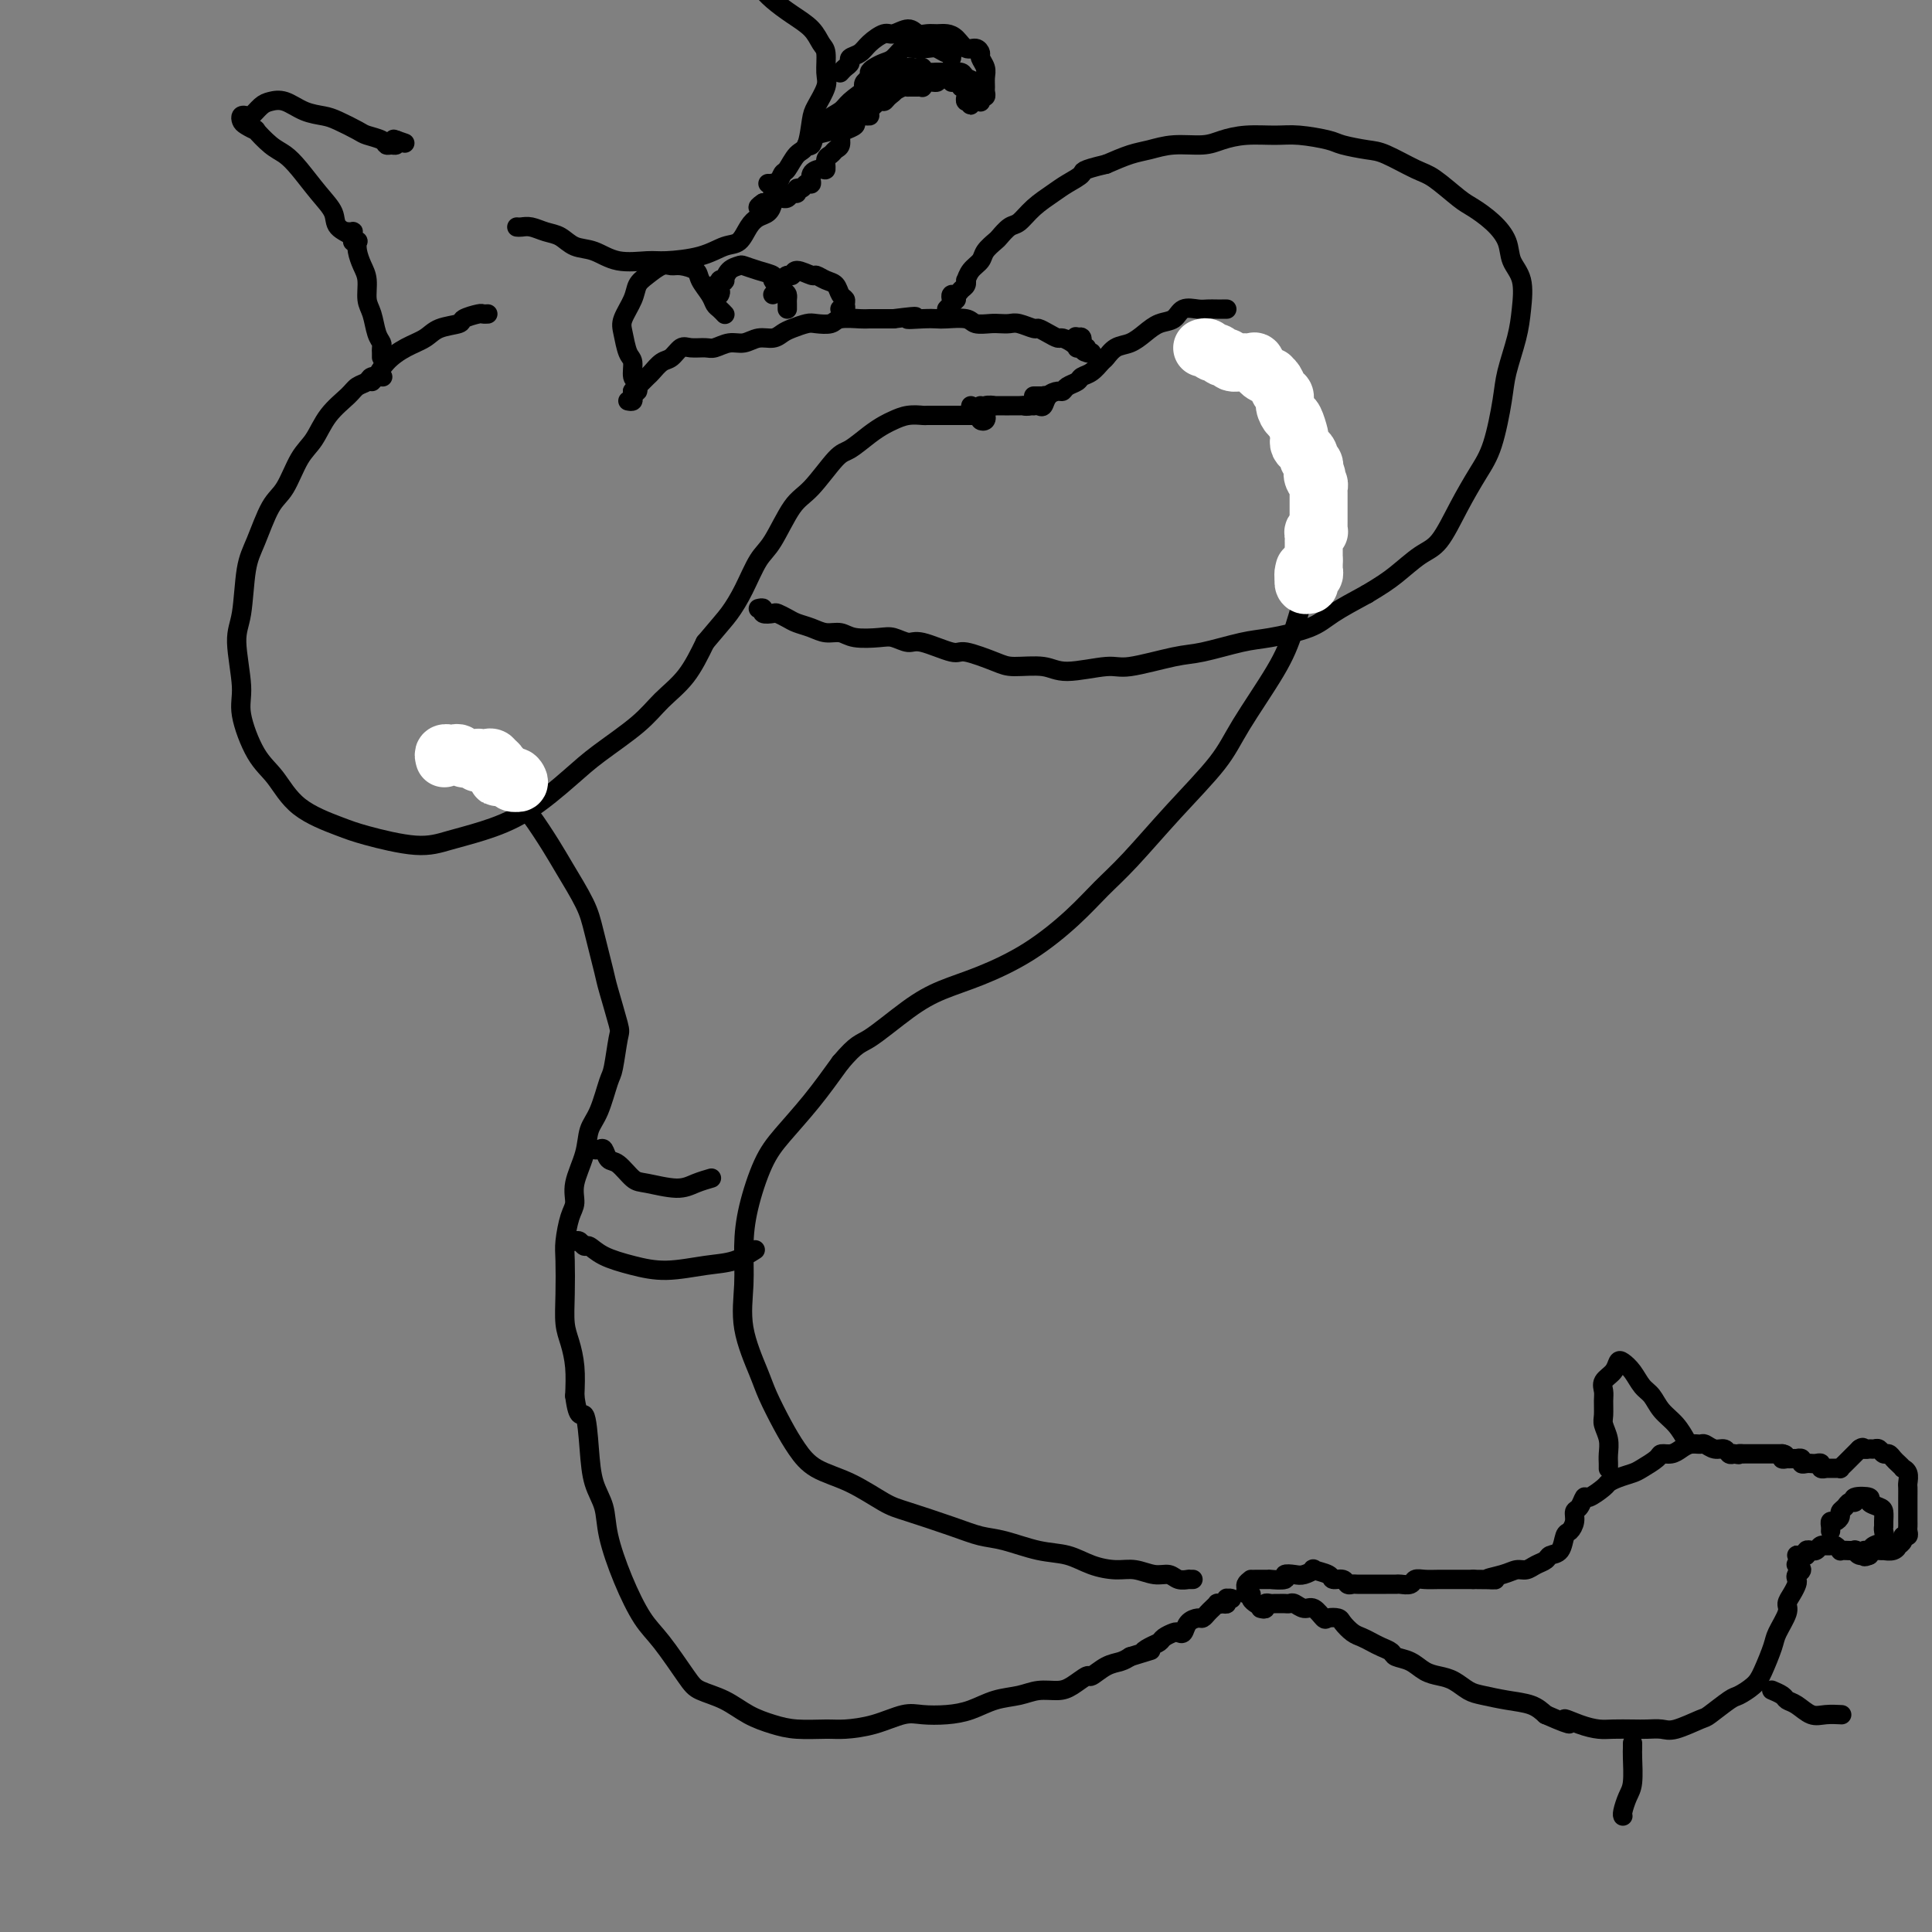 <svg viewBox='0 0 400 400' version='1.1' xmlns='http://www.w3.org/2000/svg' xmlns:xlink='http://www.w3.org/1999/xlink'><rect x="0" y="0" width="400" height="400" fill="#808080" stroke="none"/><g fill='none' stroke='#000000' stroke-width='4' stroke-linecap='round' stroke-linejoin='round'><path d='M261,333c0.447,0.113 0.893,0.227 1,0c0.107,-0.227 -0.126,-0.793 0,-1c0.126,-0.207 0.611,-0.055 1,0c0.389,0.055 0.681,0.014 1,0c0.319,-0.014 0.666,0.001 1,0c0.334,-0.001 0.655,-0.016 1,0c0.345,0.016 0.712,0.064 1,0c0.288,-0.064 0.496,-0.241 1,0c0.504,0.241 1.305,0.901 2,1c0.695,0.099 1.285,-0.364 2,0c0.715,0.364 1.557,1.554 2,2c0.443,0.446 0.489,0.147 1,0c0.511,-0.147 1.488,-0.141 2,0c0.512,0.141 0.560,0.419 1,1c0.440,0.581 1.274,1.465 2,2c0.726,0.535 1.345,0.721 2,1c0.655,0.279 1.347,0.651 2,1c0.653,0.349 1.266,0.675 2,1c0.734,0.325 1.589,0.651 2,1c0.411,0.349 0.378,0.722 1,1c0.622,0.278 1.899,0.459 3,1c1.101,0.541 2.026,1.440 3,2c0.974,0.560 1.999,0.780 3,1c1.001,0.220 1.980,0.439 3,1c1.020,0.561 2.083,1.462 3,2c0.917,0.538 1.689,0.711 3,1c1.311,0.289 3.161,0.693 5,1c1.839,0.307 3.668,0.516 5,1c1.332,0.484 2.166,1.242 3,2'/><path d='M320,355c7.432,3.276 4.512,1.466 4,1c-0.512,-0.466 1.384,0.411 3,1c1.616,0.589 2.950,0.889 4,1c1.050,0.111 1.815,0.032 3,0c1.185,-0.032 2.791,-0.016 4,0c1.209,0.016 2.023,0.031 3,0c0.977,-0.031 2.118,-0.110 3,0c0.882,0.110 1.505,0.409 3,0c1.495,-0.409 3.860,-1.527 5,-2c1.140,-0.473 1.053,-0.302 2,-1c0.947,-0.698 2.926,-2.267 4,-3c1.074,-0.733 1.242,-0.631 2,-1c0.758,-0.369 2.106,-1.209 3,-2c0.894,-0.791 1.335,-1.535 2,-3c0.665,-1.465 1.554,-3.652 2,-5c0.446,-1.348 0.449,-1.856 1,-3c0.551,-1.144 1.651,-2.922 2,-4c0.349,-1.078 -0.051,-1.455 0,-2c0.051,-0.545 0.554,-1.259 1,-2c0.446,-0.741 0.834,-1.509 1,-2c0.166,-0.491 0.111,-0.706 0,-1c-0.111,-0.294 -0.278,-0.667 0,-1c0.278,-0.333 1.002,-0.625 1,-1c-0.002,-0.375 -0.731,-0.832 -1,-1c-0.269,-0.168 -0.077,-0.048 0,0c0.077,0.048 0.038,0.024 0,0'/><path d='M260,327c-0.093,-0.000 -0.186,-0.000 0,0c0.186,0.000 0.650,0.001 1,0c0.350,-0.001 0.586,-0.004 1,0c0.414,0.004 1.007,0.015 1,0c-0.007,-0.015 -0.613,-0.056 0,0c0.613,0.056 2.446,0.207 3,0c0.554,-0.207 -0.170,-0.774 0,-1c0.170,-0.226 1.233,-0.110 2,0c0.767,0.110 1.237,0.216 2,0c0.763,-0.216 1.819,-0.752 2,-1c0.181,-0.248 -0.513,-0.206 0,0c0.513,0.206 2.232,0.577 3,1c0.768,0.423 0.586,0.898 1,1c0.414,0.102 1.424,-0.169 2,0c0.576,0.169 0.716,0.777 1,1c0.284,0.223 0.710,0.060 1,0c0.290,-0.060 0.444,-0.016 1,0c0.556,0.016 1.515,0.004 2,0c0.485,-0.004 0.496,-0.001 1,0c0.504,0.001 1.501,0.001 2,0c0.499,-0.001 0.500,-0.004 1,0c0.500,0.004 1.498,0.015 2,0c0.502,-0.015 0.507,-0.057 1,0c0.493,0.057 1.473,0.211 2,0c0.527,-0.211 0.602,-0.789 1,-1c0.398,-0.211 1.118,-0.057 2,0c0.882,0.057 1.927,0.015 3,0c1.073,-0.015 2.173,-0.004 3,0c0.827,0.004 1.379,0.001 2,0c0.621,-0.001 1.310,-0.001 2,0'/><path d='M305,327c7.501,0.043 3.753,0.152 3,0c-0.753,-0.152 1.490,-0.565 3,-1c1.510,-0.435 2.287,-0.891 3,-1c0.713,-0.109 1.361,0.127 2,0c0.639,-0.127 1.271,-0.619 2,-1c0.729,-0.381 1.557,-0.650 2,-1c0.443,-0.350 0.501,-0.779 1,-1c0.499,-0.221 1.439,-0.234 2,-1c0.561,-0.766 0.741,-2.284 1,-3c0.259,-0.716 0.595,-0.631 1,-1c0.405,-0.369 0.880,-1.193 1,-2c0.120,-0.807 -0.115,-1.596 0,-2c0.115,-0.404 0.579,-0.423 1,-1c0.421,-0.577 0.797,-1.713 1,-2c0.203,-0.287 0.232,0.274 1,0c0.768,-0.274 2.273,-1.382 3,-2c0.727,-0.618 0.675,-0.747 1,-1c0.325,-0.253 1.028,-0.632 2,-1c0.972,-0.368 2.214,-0.725 3,-1c0.786,-0.275 1.117,-0.469 2,-1c0.883,-0.531 2.319,-1.400 3,-2c0.681,-0.600 0.606,-0.931 1,-1c0.394,-0.069 1.257,0.124 2,0c0.743,-0.124 1.368,-0.565 2,-1c0.632,-0.435 1.272,-0.864 2,-1c0.728,-0.136 1.543,0.020 2,0c0.457,-0.020 0.556,-0.215 1,0c0.444,0.215 1.232,0.841 2,1c0.768,0.159 1.514,-0.150 2,0c0.486,0.150 0.710,0.757 1,1c0.290,0.243 0.645,0.121 1,0'/><path d='M359,301c1.551,0.309 0.927,0.083 1,0c0.073,-0.083 0.842,-0.022 1,0c0.158,0.022 -0.294,0.006 0,0c0.294,-0.006 1.335,-0.002 2,0c0.665,0.002 0.953,0.000 1,0c0.047,-0.000 -0.146,-0.000 0,0c0.146,0.000 0.630,0.000 1,0c0.370,-0.000 0.624,-0.000 1,0c0.376,0.000 0.874,0.000 1,0c0.126,-0.000 -0.120,-0.000 0,0c0.120,0.000 0.606,0.000 1,0c0.394,-0.000 0.697,-0.000 1,0'/><path d='M369,301c1.483,0.226 0.191,0.793 0,1c-0.191,0.207 0.718,0.056 1,0c0.282,-0.056 -0.064,-0.016 0,0c0.064,0.016 0.538,0.008 1,0c0.462,-0.008 0.911,-0.016 1,0c0.089,0.016 -0.182,0.057 0,0c0.182,-0.057 0.819,-0.211 1,0c0.181,0.211 -0.092,0.789 0,1c0.092,0.211 0.551,0.056 1,0c0.449,-0.056 0.890,-0.011 1,0c0.110,0.011 -0.110,-0.011 0,0c0.110,0.011 0.550,0.056 1,0c0.450,-0.056 0.908,-0.211 1,0c0.092,0.211 -0.183,0.789 0,1c0.183,0.211 0.824,0.056 1,0c0.176,-0.056 -0.111,-0.014 0,0c0.111,0.014 0.621,0.001 1,0c0.379,-0.001 0.626,0.011 1,0c0.374,-0.011 0.875,-0.045 1,0c0.125,0.045 -0.125,0.171 0,0c0.125,-0.171 0.625,-0.637 1,-1c0.375,-0.363 0.626,-0.623 1,-1c0.374,-0.377 0.870,-0.871 1,-1c0.130,-0.129 -0.106,0.106 0,0c0.106,-0.106 0.553,-0.553 1,-1'/><path d='M385,300c0.797,-0.618 0.791,-0.161 1,0c0.209,0.161 0.633,0.028 1,0c0.367,-0.028 0.676,0.048 1,0c0.324,-0.048 0.664,-0.220 1,0c0.336,0.220 0.668,0.833 1,1c0.332,0.167 0.662,-0.114 1,0c0.338,0.114 0.683,0.621 1,1c0.317,0.379 0.607,0.630 1,1c0.393,0.370 0.890,0.858 1,1c0.110,0.142 -0.167,-0.062 0,0c0.167,0.062 0.777,0.389 1,1c0.223,0.611 0.060,1.507 0,2c-0.060,0.493 -0.016,0.584 0,1c0.016,0.416 0.004,1.158 0,2c-0.004,0.842 -0.001,1.784 0,2c0.001,0.216 -0.000,-0.293 0,0c0.000,0.293 0.001,1.389 0,2c-0.001,0.611 -0.004,0.737 0,1c0.004,0.263 0.016,0.662 0,1c-0.016,0.338 -0.061,0.617 0,1c0.061,0.383 0.227,0.872 0,1c-0.227,0.128 -0.847,-0.106 -1,0c-0.153,0.106 0.162,0.550 0,1c-0.162,0.450 -0.799,0.905 -1,1c-0.201,0.095 0.034,-0.171 0,0c-0.034,0.171 -0.338,0.777 -1,1c-0.662,0.223 -1.683,0.063 -2,0c-0.317,-0.063 0.070,-0.027 0,0c-0.070,0.027 -0.596,0.046 -1,0c-0.404,-0.046 -0.687,-0.156 -1,0c-0.313,0.156 -0.657,0.578 -1,1'/><path d='M387,322c-1.422,0.603 -0.976,0.109 -1,0c-0.024,-0.109 -0.518,0.167 -1,0c-0.482,-0.167 -0.951,-0.776 -1,-1c-0.049,-0.224 0.324,-0.064 0,0c-0.324,0.064 -1.343,0.031 -2,0c-0.657,-0.031 -0.950,-0.061 -1,0c-0.050,0.061 0.145,0.213 0,0c-0.145,-0.213 -0.630,-0.790 -1,-1c-0.370,-0.210 -0.624,-0.052 -1,0c-0.376,0.052 -0.875,-0.000 -1,0c-0.125,0.000 0.124,0.052 0,0c-0.124,-0.052 -0.621,-0.210 -1,0c-0.379,0.210 -0.642,0.787 -1,1c-0.358,0.213 -0.813,0.061 -1,0c-0.187,-0.061 -0.105,-0.030 0,0c0.105,0.030 0.234,0.060 0,0c-0.234,-0.060 -0.832,-0.208 -1,0c-0.168,0.208 0.095,0.774 0,1c-0.095,0.226 -0.547,0.113 -1,0'/><path d='M373,322c-2.393,0.000 -1.375,0.000 -1,0c0.375,0.000 0.107,0.000 0,0c-0.107,0.000 -0.054,0.000 0,0'/><path d='M338,361c-0.002,-0.088 -0.003,-0.177 0,0c0.003,0.177 0.011,0.618 0,1c-0.011,0.382 -0.041,0.705 0,2c0.041,1.295 0.155,3.563 0,5c-0.155,1.438 -0.578,2.045 -1,3c-0.422,0.955 -0.845,2.257 -1,3c-0.155,0.743 -0.044,0.927 0,1c0.044,0.073 0.022,0.037 0,0'/><path d='M367,350c0.056,0.023 0.111,0.046 0,0c-0.111,-0.046 -0.389,-0.163 0,0c0.389,0.163 1.443,0.604 2,1c0.557,0.396 0.615,0.747 1,1c0.385,0.253 1.095,0.408 2,1c0.905,0.592 2.006,1.623 3,2c0.994,0.377 1.883,0.102 3,0c1.117,-0.102 2.462,-0.029 3,0c0.538,0.029 0.269,0.015 0,0'/><path d='M379,317c0.022,-0.303 0.043,-0.606 0,-1c-0.043,-0.394 -0.152,-0.879 0,-1c0.152,-0.121 0.565,0.121 1,0c0.435,-0.121 0.892,-0.606 1,-1c0.108,-0.394 -0.132,-0.698 0,-1c0.132,-0.302 0.636,-0.604 1,-1c0.364,-0.396 0.590,-0.888 1,-1c0.410,-0.112 1.006,0.155 1,0c-0.006,-0.155 -0.615,-0.733 0,-1c0.615,-0.267 2.452,-0.222 3,0c0.548,0.222 -0.193,0.623 0,1c0.193,0.377 1.319,0.730 2,1c0.681,0.270 0.916,0.457 1,1c0.084,0.543 0.016,1.440 0,2c-0.016,0.560 0.021,0.781 0,1c-0.021,0.219 -0.100,0.437 0,1c0.100,0.563 0.381,1.471 0,2c-0.381,0.529 -1.422,0.678 -2,1c-0.578,0.322 -0.694,0.818 -1,1c-0.306,0.182 -0.802,0.052 -1,0c-0.198,-0.052 -0.099,-0.026 0,0'/><path d='M333,304c-0.002,0.071 -0.004,0.142 0,0c0.004,-0.142 0.015,-0.498 0,-1c-0.015,-0.502 -0.057,-1.149 0,-2c0.057,-0.851 0.212,-1.904 0,-3c-0.212,-1.096 -0.791,-2.233 -1,-3c-0.209,-0.767 -0.049,-1.164 0,-2c0.049,-0.836 -0.012,-2.112 0,-3c0.012,-0.888 0.096,-1.388 0,-2c-0.096,-0.612 -0.374,-1.336 0,-2c0.374,-0.664 1.398,-1.268 2,-2c0.602,-0.732 0.780,-1.592 1,-2c0.220,-0.408 0.481,-0.363 1,0c0.519,0.363 1.297,1.044 2,2c0.703,0.956 1.330,2.187 2,3c0.670,0.813 1.381,1.210 2,2c0.619,0.790 1.145,1.975 2,3c0.855,1.025 2.038,1.891 3,3c0.962,1.109 1.703,2.460 2,3c0.297,0.540 0.148,0.270 0,0'/><path d='M259,327c-0.431,0.341 -0.863,0.683 -1,1c-0.137,0.317 0.019,0.611 0,1c-0.019,0.389 -0.215,0.875 0,1c0.215,0.125 0.841,-0.111 1,0c0.159,0.111 -0.150,0.568 0,1c0.150,0.432 0.757,0.838 1,1c0.243,0.162 0.121,0.081 0,0'/><path d='M246,327c0.532,0.001 1.065,0.001 1,0c-0.065,-0.001 -0.727,-0.004 -1,0c-0.273,0.004 -0.158,0.016 0,0c0.158,-0.016 0.360,-0.061 0,0c-0.360,0.061 -1.281,0.227 -2,0c-0.719,-0.227 -1.237,-0.847 -2,-1c-0.763,-0.153 -1.770,0.162 -3,0c-1.230,-0.162 -2.682,-0.802 -4,-1c-1.318,-0.198 -2.501,0.045 -4,0c-1.499,-0.045 -3.313,-0.379 -5,-1c-1.687,-0.621 -3.247,-1.530 -5,-2c-1.753,-0.470 -3.697,-0.500 -6,-1c-2.303,-0.500 -4.963,-1.469 -7,-2c-2.037,-0.531 -3.452,-0.624 -5,-1c-1.548,-0.376 -3.229,-1.033 -6,-2c-2.771,-0.967 -6.632,-2.242 -9,-3c-2.368,-0.758 -3.242,-0.998 -5,-2c-1.758,-1.002 -4.400,-2.768 -7,-4c-2.600,-1.232 -5.156,-1.932 -7,-3c-1.844,-1.068 -2.975,-2.505 -4,-4c-1.025,-1.495 -1.945,-3.047 -3,-5c-1.055,-1.953 -2.245,-4.305 -3,-6c-0.755,-1.695 -1.077,-2.732 -2,-5c-0.923,-2.268 -2.449,-5.768 -3,-9c-0.551,-3.232 -0.127,-6.196 0,-9c0.127,-2.804 -0.043,-5.447 0,-8c0.043,-2.553 0.299,-5.016 1,-8c0.701,-2.984 1.848,-6.491 3,-9c1.152,-2.509 2.310,-4.022 4,-6c1.690,-1.978 3.911,-4.422 6,-7c2.089,-2.578 4.044,-5.289 6,-8'/><path d='M174,220c3.437,-4.073 4.029,-3.756 6,-5c1.971,-1.244 5.320,-4.050 8,-6c2.680,-1.950 4.690,-3.045 7,-4c2.310,-0.955 4.918,-1.769 8,-3c3.082,-1.231 6.638,-2.877 10,-5c3.362,-2.123 6.532,-4.723 9,-7c2.468,-2.277 4.236,-4.231 6,-6c1.764,-1.769 3.525,-3.353 6,-6c2.475,-2.647 5.663,-6.358 9,-10c3.337,-3.642 6.824,-7.214 9,-10c2.176,-2.786 3.042,-4.785 5,-8c1.958,-3.215 5.009,-7.646 7,-11c1.991,-3.354 2.922,-5.632 4,-9c1.078,-3.368 2.304,-7.826 3,-11c0.696,-3.174 0.862,-5.063 1,-8c0.138,-2.937 0.250,-6.922 0,-10c-0.250,-3.078 -0.860,-5.248 -2,-8c-1.140,-2.752 -2.809,-6.086 -4,-8c-1.191,-1.914 -1.902,-2.408 -3,-4c-1.098,-1.592 -2.581,-4.283 -4,-6c-1.419,-1.717 -2.772,-2.460 -4,-3c-1.228,-0.540 -2.331,-0.876 -3,-1c-0.669,-0.124 -0.906,-0.035 -1,0c-0.094,0.035 -0.047,0.018 0,0'/><path d='M96,158c0.469,0.017 0.939,0.034 1,0c0.061,-0.034 -0.286,-0.119 0,0c0.286,0.119 1.205,0.441 2,1c0.795,0.559 1.466,1.356 2,2c0.534,0.644 0.932,1.134 2,2c1.068,0.866 2.808,2.107 4,3c1.192,0.893 1.838,1.438 3,3c1.162,1.562 2.840,4.141 4,6c1.160,1.859 1.801,2.996 3,5c1.199,2.004 2.956,4.873 4,7c1.044,2.127 1.377,3.510 2,6c0.623,2.490 1.537,6.086 2,8c0.463,1.914 0.476,2.147 1,4c0.524,1.853 1.560,5.325 2,7c0.440,1.675 0.282,1.553 0,3c-0.282,1.447 -0.690,4.464 -1,6c-0.310,1.536 -0.522,1.590 -1,3c-0.478,1.410 -1.224,4.177 -2,6c-0.776,1.823 -1.584,2.702 -2,4c-0.416,1.298 -0.441,3.016 -1,5c-0.559,1.984 -1.652,4.236 -2,6c-0.348,1.764 0.051,3.040 0,4c-0.051,0.960 -0.550,1.604 -1,3c-0.450,1.396 -0.850,3.544 -1,5c-0.150,1.456 -0.051,2.218 0,4c0.051,1.782 0.052,4.582 0,7c-0.052,2.418 -0.158,4.452 0,6c0.158,1.548 0.581,2.609 1,4c0.419,1.391 0.834,3.112 1,5c0.166,1.888 0.083,3.944 0,6'/><path d='M119,289c0.710,5.528 1.484,3.349 2,4c0.516,0.651 0.773,4.131 1,7c0.227,2.869 0.423,5.128 1,7c0.577,1.872 1.534,3.358 2,5c0.466,1.642 0.439,3.441 1,6c0.561,2.559 1.709,5.879 3,9c1.291,3.121 2.725,6.043 4,8c1.275,1.957 2.391,2.951 4,5c1.609,2.049 3.711,5.154 5,7c1.289,1.846 1.767,2.432 3,3c1.233,0.568 3.222,1.119 5,2c1.778,0.881 3.345,2.093 5,3c1.655,0.907 3.399,1.509 5,2c1.601,0.491 3.058,0.870 5,1c1.942,0.130 4.370,0.010 6,0c1.630,-0.010 2.462,0.089 4,0c1.538,-0.089 3.782,-0.365 6,-1c2.218,-0.635 4.409,-1.627 6,-2c1.591,-0.373 2.582,-0.127 4,0c1.418,0.127 3.264,0.135 5,0c1.736,-0.135 3.364,-0.414 5,-1c1.636,-0.586 3.280,-1.479 5,-2c1.720,-0.521 3.515,-0.669 5,-1c1.485,-0.331 2.658,-0.843 4,-1c1.342,-0.157 2.852,0.042 4,0c1.148,-0.042 1.935,-0.326 3,-1c1.065,-0.674 2.407,-1.739 3,-2c0.593,-0.261 0.437,0.280 1,0c0.563,-0.280 1.844,-1.383 3,-2c1.156,-0.617 2.187,-0.748 3,-1c0.813,-0.252 1.406,-0.626 2,-1'/><path d='M234,343c6.528,-2.035 3.847,-1.123 3,-1c-0.847,0.123 0.140,-0.542 1,-1c0.860,-0.458 1.593,-0.710 2,-1c0.407,-0.290 0.489,-0.620 1,-1c0.511,-0.380 1.450,-0.810 2,-1c0.550,-0.190 0.711,-0.141 1,0c0.289,0.141 0.708,0.375 1,0c0.292,-0.375 0.459,-1.357 1,-2c0.541,-0.643 1.455,-0.947 2,-1c0.545,-0.053 0.720,0.143 1,0c0.280,-0.143 0.666,-0.627 1,-1c0.334,-0.373 0.615,-0.635 1,-1c0.385,-0.365 0.872,-0.834 1,-1c0.128,-0.166 -0.105,-0.031 0,0c0.105,0.031 0.546,-0.044 1,0c0.454,0.044 0.921,0.207 1,0c0.079,-0.207 -0.230,-0.784 0,-1c0.230,-0.216 1.000,-0.072 1,0c-0.000,0.072 -0.771,0.072 -1,0c-0.229,-0.072 0.082,-0.215 0,0c-0.082,0.215 -0.558,0.790 -1,1c-0.442,0.210 -0.850,0.057 -1,0c-0.150,-0.057 -0.043,-0.016 0,0c0.043,0.016 0.021,0.008 0,0'/><path d='M124,238c0.137,0.004 0.274,0.008 0,0c-0.274,-0.008 -0.958,-0.030 -1,0c-0.042,0.030 0.559,0.110 1,0c0.441,-0.110 0.723,-0.409 1,0c0.277,0.409 0.549,1.526 1,2c0.451,0.474 1.082,0.306 2,1c0.918,0.694 2.124,2.249 3,3c0.876,0.751 1.423,0.699 3,1c1.577,0.301 4.186,0.957 6,1c1.814,0.043 2.835,-0.527 4,-1c1.165,-0.473 2.476,-0.849 3,-1c0.524,-0.151 0.262,-0.075 0,0'/><path d='M119,257c0.325,-0.126 0.651,-0.252 1,0c0.349,0.252 0.722,0.881 1,1c0.278,0.119 0.460,-0.273 1,0c0.540,0.273 1.438,1.210 3,2c1.562,0.790 3.789,1.434 6,2c2.211,0.566 4.407,1.055 7,1c2.593,-0.055 5.582,-0.654 8,-1c2.418,-0.346 4.267,-0.439 6,-1c1.733,-0.561 3.352,-1.589 4,-2c0.648,-0.411 0.324,-0.206 0,0'/><path d='M79,78c0.210,0.025 0.420,0.050 0,0c-0.420,-0.050 -1.470,-0.174 -2,0c-0.530,0.174 -0.539,0.648 -1,1c-0.461,0.352 -1.372,0.584 -2,1c-0.628,0.416 -0.972,1.018 -2,2c-1.028,0.982 -2.739,2.345 -4,4c-1.261,1.655 -2.070,3.601 -3,5c-0.930,1.399 -1.979,2.253 -3,4c-1.021,1.747 -2.013,4.389 -3,6c-0.987,1.611 -1.968,2.190 -3,4c-1.032,1.810 -2.114,4.851 -3,7c-0.886,2.149 -1.574,3.407 -2,6c-0.426,2.593 -0.589,6.521 -1,9c-0.411,2.479 -1.069,3.508 -1,6c0.069,2.492 0.864,6.448 1,9c0.136,2.552 -0.386,3.699 0,6c0.386,2.301 1.679,5.757 3,8c1.321,2.243 2.669,3.275 4,5c1.331,1.725 2.643,4.145 5,6c2.357,1.855 5.757,3.147 8,4c2.243,0.853 3.327,1.267 6,2c2.673,0.733 6.935,1.785 10,2c3.065,0.215 4.935,-0.408 7,-1c2.065,-0.592 4.327,-1.154 7,-2c2.673,-0.846 5.757,-1.975 9,-4c3.243,-2.025 6.646,-4.944 9,-7c2.354,-2.056 3.658,-3.247 6,-5c2.342,-1.753 5.720,-4.068 8,-6c2.280,-1.932 3.460,-3.482 5,-5c1.540,-1.518 3.440,-3.005 5,-5c1.560,-1.995 2.780,-4.497 4,-7'/><path d='M146,133c3.156,-3.773 4.045,-4.705 5,-6c0.955,-1.295 1.976,-2.951 3,-5c1.024,-2.049 2.053,-4.490 3,-6c0.947,-1.510 1.813,-2.091 3,-4c1.187,-1.909 2.695,-5.148 4,-7c1.305,-1.852 2.408,-2.317 4,-4c1.592,-1.683 3.672,-4.583 5,-6c1.328,-1.417 1.905,-1.350 3,-2c1.095,-0.650 2.707,-2.016 4,-3c1.293,-0.984 2.267,-1.584 3,-2c0.733,-0.416 1.225,-0.647 2,-1c0.775,-0.353 1.835,-0.827 3,-1c1.165,-0.173 2.437,-0.047 3,0c0.563,0.047 0.416,0.013 1,0c0.584,-0.013 1.897,-0.004 3,0c1.103,0.004 1.995,0.005 3,0c1.005,-0.005 2.122,-0.015 3,0c0.878,0.015 1.517,0.053 2,0c0.483,-0.053 0.809,-0.199 1,0c0.191,0.199 0.247,0.743 0,1c-0.247,0.257 -0.798,0.226 -1,0c-0.202,-0.226 -0.054,-0.648 0,-1c0.054,-0.352 0.015,-0.633 0,-1c-0.015,-0.367 -0.004,-0.819 0,-1c0.004,-0.181 0.002,-0.090 0,0'/><path d='M130,83c0.424,0.082 0.848,0.164 1,0c0.152,-0.164 0.034,-0.573 0,-1c-0.034,-0.427 0.018,-0.873 0,-1c-0.018,-0.127 -0.104,0.064 0,0c0.104,-0.064 0.398,-0.383 1,-1c0.602,-0.617 1.512,-1.532 2,-2c0.488,-0.468 0.552,-0.489 1,-1c0.448,-0.511 1.279,-1.510 2,-2c0.721,-0.490 1.333,-0.470 2,-1c0.667,-0.530 1.389,-1.610 2,-2c0.611,-0.390 1.111,-0.089 2,0c0.889,0.089 2.166,-0.033 3,0c0.834,0.033 1.224,0.220 2,0c0.776,-0.220 1.937,-0.847 3,-1c1.063,-0.153 2.027,0.166 3,0c0.973,-0.166 1.955,-0.819 3,-1c1.045,-0.181 2.151,0.109 3,0c0.849,-0.109 1.439,-0.617 2,-1c0.561,-0.383 1.093,-0.642 2,-1c0.907,-0.358 2.190,-0.814 3,-1c0.810,-0.186 1.146,-0.102 2,0c0.854,0.102 2.224,0.224 3,0c0.776,-0.224 0.956,-0.792 2,-1c1.044,-0.208 2.950,-0.056 4,0c1.050,0.056 1.244,0.015 2,0c0.756,-0.015 2.073,-0.004 3,0c0.927,0.004 1.463,0.002 2,0'/><path d='M185,66c7.349,-0.929 3.720,-0.250 3,0c-0.720,0.250 1.468,0.071 3,0c1.532,-0.071 2.406,-0.033 3,0c0.594,0.033 0.907,0.061 2,0c1.093,-0.061 2.964,-0.212 4,0c1.036,0.212 1.235,0.788 2,1c0.765,0.212 2.097,0.061 3,0c0.903,-0.061 1.379,-0.031 2,0c0.621,0.031 1.387,0.064 2,0c0.613,-0.064 1.071,-0.223 2,0c0.929,0.223 2.328,0.830 3,1c0.672,0.170 0.617,-0.095 1,0c0.383,0.095 1.203,0.551 2,1c0.797,0.449 1.572,0.891 2,1c0.428,0.109 0.510,-0.114 1,0c0.490,0.114 1.389,0.565 2,1c0.611,0.435 0.933,0.852 1,1c0.067,0.148 -0.121,0.025 0,0c0.121,-0.025 0.552,0.046 1,0c0.448,-0.046 0.915,-0.210 1,0c0.085,0.210 -0.211,0.795 0,1c0.211,0.205 0.929,0.030 1,0c0.071,-0.030 -0.507,0.085 -1,0c-0.493,-0.085 -0.902,-0.369 -1,-1c-0.098,-0.631 0.115,-1.609 0,-2c-0.115,-0.391 -0.557,-0.196 -1,0'/><path d='M223,70c-0.500,-0.500 -0.250,-0.250 0,0'/><path d='M201,84c-0.082,0.420 -0.164,0.841 0,1c0.164,0.159 0.574,0.057 1,0c0.426,-0.057 0.869,-0.068 1,0c0.131,0.068 -0.049,0.214 0,0c0.049,-0.214 0.327,-0.789 1,-1c0.673,-0.211 1.742,-0.056 2,0c0.258,0.056 -0.296,0.015 0,0c0.296,-0.015 1.441,-0.003 2,0c0.559,0.003 0.531,-0.003 1,0c0.469,0.003 1.435,0.015 2,0c0.565,-0.015 0.730,-0.055 1,0c0.270,0.055 0.646,0.207 1,0c0.354,-0.207 0.688,-0.773 1,-1c0.312,-0.227 0.602,-0.113 1,0c0.398,0.113 0.902,0.226 1,0c0.098,-0.226 -0.212,-0.793 0,-1c0.212,-0.207 0.946,-0.056 1,0c0.054,0.056 -0.573,0.015 -1,0c-0.427,-0.015 -0.653,-0.004 -1,0c-0.347,0.004 -0.813,0.001 -1,0c-0.187,-0.001 -0.093,-0.001 0,0'/><path d='M157,126c0.479,-0.112 0.958,-0.223 1,0c0.042,0.223 -0.351,0.781 0,1c0.351,0.219 1.448,0.100 2,0c0.552,-0.100 0.559,-0.180 1,0c0.441,0.180 1.315,0.622 2,1c0.685,0.378 1.182,0.694 2,1c0.818,0.306 1.959,0.604 3,1c1.041,0.396 1.983,0.889 3,1c1.017,0.111 2.111,-0.162 3,0c0.889,0.162 1.575,0.759 3,1c1.425,0.241 3.590,0.125 5,0c1.410,-0.125 2.065,-0.260 3,0c0.935,0.260 2.151,0.913 3,1c0.849,0.087 1.330,-0.393 3,0c1.670,0.393 4.530,1.659 6,2c1.470,0.341 1.550,-0.243 3,0c1.450,0.243 4.268,1.315 6,2c1.732,0.685 2.376,0.984 4,1c1.624,0.016 4.226,-0.252 6,0c1.774,0.252 2.718,1.022 5,1c2.282,-0.022 5.902,-0.836 8,-1c2.098,-0.164 2.675,0.322 5,0c2.325,-0.322 6.397,-1.451 9,-2c2.603,-0.549 3.737,-0.520 6,-1c2.263,-0.480 5.656,-1.471 8,-2c2.344,-0.529 3.639,-0.595 6,-1c2.361,-0.405 5.790,-1.147 8,-2c2.210,-0.853 3.203,-1.815 5,-3c1.797,-1.185 4.399,-2.592 7,-4'/><path d='M283,123c2.963,-1.771 4.372,-2.700 6,-4c1.628,-1.300 3.475,-2.972 5,-4c1.525,-1.028 2.727,-1.411 4,-3c1.273,-1.589 2.616,-4.382 4,-7c1.384,-2.618 2.808,-5.059 4,-7c1.192,-1.941 2.151,-3.381 3,-6c0.849,-2.619 1.588,-6.416 2,-9c0.412,-2.584 0.495,-3.954 1,-6c0.505,-2.046 1.430,-4.766 2,-7c0.570,-2.234 0.786,-3.980 1,-6c0.214,-2.020 0.426,-4.313 0,-6c-0.426,-1.687 -1.490,-2.767 -2,-4c-0.510,-1.233 -0.464,-2.617 -1,-4c-0.536,-1.383 -1.652,-2.764 -3,-4c-1.348,-1.236 -2.927,-2.328 -4,-3c-1.073,-0.672 -1.639,-0.925 -3,-2c-1.361,-1.075 -3.517,-2.970 -5,-4c-1.483,-1.030 -2.295,-1.193 -4,-2c-1.705,-0.807 -4.304,-2.259 -6,-3c-1.696,-0.741 -2.489,-0.773 -4,-1c-1.511,-0.227 -3.740,-0.650 -5,-1c-1.260,-0.350 -1.551,-0.627 -3,-1c-1.449,-0.373 -4.055,-0.842 -6,-1c-1.945,-0.158 -3.229,-0.005 -5,0c-1.771,0.005 -4.028,-0.139 -6,0c-1.972,0.139 -3.660,0.561 -5,1c-1.340,0.439 -2.331,0.894 -4,1c-1.669,0.106 -4.014,-0.136 -6,0c-1.986,0.136 -3.612,0.652 -5,1c-1.388,0.348 -2.540,0.528 -4,1c-1.460,0.472 -3.230,1.236 -5,2'/><path d='M229,34c-5.471,1.283 -4.649,1.489 -5,2c-0.351,0.511 -1.875,1.326 -3,2c-1.125,0.674 -1.849,1.207 -3,2c-1.151,0.793 -2.727,1.847 -4,3c-1.273,1.153 -2.243,2.406 -3,3c-0.757,0.594 -1.301,0.529 -2,1c-0.699,0.471 -1.553,1.476 -2,2c-0.447,0.524 -0.488,0.565 -1,1c-0.512,0.435 -1.496,1.265 -2,2c-0.504,0.735 -0.526,1.377 -1,2c-0.474,0.623 -1.398,1.227 -2,2c-0.602,0.773 -0.882,1.714 -1,2c-0.118,0.286 -0.074,-0.082 0,0c0.074,0.082 0.177,0.613 0,1c-0.177,0.387 -0.635,0.628 -1,1c-0.365,0.372 -0.638,0.875 -1,1c-0.362,0.125 -0.812,-0.127 -1,0c-0.188,0.127 -0.113,0.633 0,1c0.113,0.367 0.265,0.596 0,1c-0.265,0.404 -0.947,0.985 -1,1c-0.053,0.015 0.524,-0.534 1,-1c0.476,-0.466 0.850,-0.847 1,-1c0.150,-0.153 0.075,-0.076 0,0'/><path d='M212,84c0.303,0.001 0.606,0.002 1,0c0.394,-0.002 0.878,-0.007 1,0c0.122,0.007 -0.118,0.026 0,0c0.118,-0.026 0.595,-0.097 1,0c0.405,0.097 0.737,0.363 1,0c0.263,-0.363 0.456,-1.354 1,-2c0.544,-0.646 1.440,-0.947 2,-1c0.560,-0.053 0.783,0.142 1,0c0.217,-0.142 0.429,-0.619 1,-1c0.571,-0.381 1.500,-0.664 2,-1c0.500,-0.336 0.570,-0.724 1,-1c0.430,-0.276 1.220,-0.440 2,-1c0.780,-0.560 1.549,-1.515 2,-2c0.451,-0.485 0.585,-0.501 1,-1c0.415,-0.499 1.112,-1.480 2,-2c0.888,-0.520 1.966,-0.578 3,-1c1.034,-0.422 2.024,-1.209 3,-2c0.976,-0.791 1.938,-1.585 3,-2c1.062,-0.415 2.223,-0.451 3,-1c0.777,-0.549 1.169,-1.611 2,-2c0.831,-0.389 2.100,-0.104 3,0c0.900,0.104 1.432,0.028 2,0c0.568,-0.028 1.173,-0.007 2,0c0.827,0.007 1.877,0.002 2,0c0.123,-0.002 -0.679,-0.001 -1,0c-0.321,0.001 -0.160,0.000 0,0'/></g>
<g fill='none' stroke='#FFFFFF' stroke-width='12' stroke-linecap='round' stroke-linejoin='round'><path d='M249,72c-0.089,0.033 -0.179,0.065 0,0c0.179,-0.065 0.625,-0.229 1,0c0.375,0.229 0.677,0.850 1,1c0.323,0.150 0.667,-0.170 1,0c0.333,0.170 0.656,0.831 1,1c0.344,0.169 0.708,-0.153 1,0c0.292,0.153 0.511,0.779 1,1c0.489,0.221 1.249,0.035 2,0c0.751,-0.035 1.493,0.081 2,0c0.507,-0.081 0.780,-0.360 1,0c0.220,0.360 0.387,1.357 1,2c0.613,0.643 1.671,0.931 2,1c0.329,0.069 -0.070,-0.081 0,0c0.070,0.081 0.610,0.393 1,1c0.390,0.607 0.629,1.508 1,2c0.371,0.492 0.874,0.573 1,1c0.126,0.427 -0.124,1.199 0,2c0.124,0.801 0.621,1.629 1,2c0.379,0.371 0.640,0.285 1,1c0.360,0.715 0.818,2.233 1,3c0.182,0.767 0.087,0.784 0,1c-0.087,0.216 -0.168,0.631 0,1c0.168,0.369 0.585,0.690 1,1c0.415,0.310 0.830,0.608 1,1c0.170,0.392 0.097,0.878 0,1c-0.097,0.122 -0.218,-0.121 0,0c0.218,0.121 0.777,0.606 1,1c0.223,0.394 0.112,0.697 0,1'/><path d='M272,97c1.254,2.962 0.389,1.367 0,1c-0.389,-0.367 -0.300,0.493 0,1c0.300,0.507 0.813,0.660 1,1c0.187,0.340 0.050,0.866 0,1c-0.050,0.134 -0.013,-0.122 0,0c0.013,0.122 0.004,0.624 0,1c-0.004,0.376 -0.001,0.625 0,1c0.001,0.375 0.000,0.875 0,1c-0.000,0.125 -0.000,-0.125 0,0c0.000,0.125 -0.000,0.625 0,1c0.000,0.375 0.000,0.625 0,1c-0.000,0.375 -0.000,0.875 0,1c0.000,0.125 0.001,-0.124 0,0c-0.001,0.124 -0.004,0.621 0,1c0.004,0.379 0.015,0.640 0,1c-0.015,0.360 -0.057,0.818 0,1c0.057,0.182 0.211,0.086 0,0c-0.211,-0.086 -0.789,-0.164 -1,0c-0.211,0.164 -0.057,0.568 0,1c0.057,0.432 0.015,0.890 0,1c-0.015,0.110 -0.004,-0.129 0,0c0.004,0.129 0.001,0.627 0,1c-0.001,0.373 -0.000,0.622 0,1c0.000,0.378 0.000,0.885 0,1c-0.000,0.115 -0.000,-0.161 0,0c0.000,0.161 0.000,0.760 0,1c-0.000,0.240 -0.000,0.120 0,0'/><path d='M272,116c-0.001,3.101 -0.004,1.352 0,1c0.004,-0.352 0.015,0.693 0,1c-0.015,0.307 -0.057,-0.124 0,0c0.057,0.124 0.212,0.803 0,1c-0.212,0.197 -0.793,-0.089 -1,0c-0.207,0.089 -0.042,0.554 0,1c0.042,0.446 -0.040,0.872 0,1c0.040,0.128 0.203,-0.042 0,0c-0.203,0.042 -0.772,0.298 -1,0c-0.228,-0.298 -0.114,-1.149 0,-2'/><path d='M270,119c-0.311,0.244 -0.089,-0.644 0,-1c0.089,-0.356 0.044,-0.178 0,0'/><path d='M92,157c-0.120,-0.423 -0.239,-0.846 0,-1c0.239,-0.154 0.838,-0.037 1,0c0.162,0.037 -0.111,-0.004 0,0c0.111,0.004 0.607,0.054 1,0c0.393,-0.054 0.683,-0.210 1,0c0.317,0.210 0.660,0.787 1,1c0.340,0.213 0.679,0.062 1,0c0.321,-0.062 0.626,-0.035 1,0c0.374,0.035 0.817,0.080 1,0c0.183,-0.080 0.106,-0.283 0,0c-0.106,0.283 -0.240,1.053 0,1c0.240,-0.053 0.853,-0.929 1,-1c0.147,-0.071 -0.171,0.664 0,1c0.171,0.336 0.830,0.272 1,0c0.170,-0.272 -0.150,-0.753 0,-1c0.150,-0.247 0.771,-0.259 1,0c0.229,0.259 0.065,0.788 0,1c-0.065,0.212 -0.033,0.106 0,0'/><path d='M102,158c1.486,0.168 0.202,0.088 0,0c-0.202,-0.088 0.677,-0.185 1,0c0.323,0.185 0.089,0.651 0,1c-0.089,0.349 -0.034,0.581 0,1c0.034,0.419 0.047,1.025 0,1c-0.047,-0.025 -0.153,-0.683 0,-1c0.153,-0.317 0.567,-0.295 1,0c0.433,0.295 0.887,0.864 1,1c0.113,0.136 -0.114,-0.159 0,0c0.114,0.159 0.569,0.774 1,1c0.431,0.226 0.837,0.065 1,0c0.163,-0.065 0.081,-0.032 0,0'/><path d='M107,162c0.818,0.397 0.363,-0.612 0,-1c-0.363,-0.388 -0.633,-0.156 -1,0c-0.367,0.156 -0.829,0.234 -1,0c-0.171,-0.234 -0.049,-0.781 0,-1c0.049,-0.219 0.024,-0.109 0,0'/></g>
<g fill='none' stroke='#000000' stroke-width='4' stroke-linecap='round' stroke-linejoin='round'><path d='M131,81c0.431,0.085 0.862,0.170 1,0c0.138,-0.170 -0.019,-0.596 0,-1c0.019,-0.404 0.212,-0.787 0,-1c-0.212,-0.213 -0.829,-0.258 -1,-1c-0.171,-0.742 0.105,-2.183 0,-3c-0.105,-0.817 -0.590,-1.010 -1,-2c-0.410,-0.990 -0.746,-2.779 -1,-4c-0.254,-1.221 -0.426,-1.876 0,-3c0.426,-1.124 1.451,-2.718 2,-4c0.549,-1.282 0.621,-2.253 1,-3c0.379,-0.747 1.065,-1.269 2,-2c0.935,-0.731 2.119,-1.669 3,-2c0.881,-0.331 1.458,-0.055 2,0c0.542,0.055 1.048,-0.112 2,0c0.952,0.112 2.349,0.502 3,1c0.651,0.498 0.556,1.104 1,2c0.444,0.896 1.425,2.083 2,3c0.575,0.917 0.742,1.565 1,2c0.258,0.435 0.608,0.655 1,1c0.392,0.345 0.826,0.813 1,1c0.174,0.187 0.087,0.094 0,0'/><path d='M149,61c0.146,-0.302 0.292,-0.603 0,-1c-0.292,-0.397 -1.021,-0.889 -1,-1c0.021,-0.111 0.792,0.160 1,0c0.208,-0.160 -0.147,-0.750 0,-1c0.147,-0.250 0.798,-0.159 1,0c0.202,0.159 -0.043,0.385 0,0c0.043,-0.385 0.373,-1.382 1,-2c0.627,-0.618 1.550,-0.857 2,-1c0.450,-0.143 0.429,-0.189 1,0c0.571,0.189 1.736,0.614 3,1c1.264,0.386 2.626,0.733 3,1c0.374,0.267 -0.239,0.452 0,1c0.239,0.548 1.332,1.457 2,2c0.668,0.543 0.911,0.720 1,1c0.089,0.280 0.024,0.663 0,1c-0.024,0.337 -0.006,0.629 0,1c0.006,0.371 0.002,0.820 0,1c-0.002,0.180 -0.001,0.090 0,0'/><path d='M160,61c0.447,-0.331 0.894,-0.662 1,-1c0.106,-0.338 -0.128,-0.684 0,-1c0.128,-0.316 0.619,-0.602 1,-1c0.381,-0.398 0.650,-0.906 1,-1c0.350,-0.094 0.779,0.227 1,0c0.221,-0.227 0.234,-1.001 1,-1c0.766,0.001 2.285,0.778 3,1c0.715,0.222 0.626,-0.109 1,0c0.374,0.109 1.210,0.659 2,1c0.790,0.341 1.533,0.473 2,1c0.467,0.527 0.657,1.448 1,2c0.343,0.552 0.838,0.736 1,1c0.162,0.264 -0.009,0.607 0,1c0.009,0.393 0.198,0.837 0,1c-0.198,0.163 -0.784,0.044 -1,0c-0.216,-0.044 -0.062,-0.013 0,0c0.062,0.013 0.031,0.006 0,0'/><path d='M77,79c0.458,-0.493 0.917,-0.985 1,-1c0.083,-0.015 -0.209,0.448 0,0c0.209,-0.448 0.918,-1.808 2,-3c1.082,-1.192 2.536,-2.217 4,-3c1.464,-0.783 2.939,-1.324 4,-2c1.061,-0.676 1.709,-1.488 3,-2c1.291,-0.512 3.225,-0.726 4,-1c0.775,-0.274 0.390,-0.609 1,-1c0.610,-0.391 2.215,-0.837 3,-1c0.785,-0.163 0.750,-0.044 1,0c0.250,0.044 0.786,0.013 1,0c0.214,-0.013 0.107,-0.006 0,0'/><path d='M79,74c0.007,-0.331 0.013,-0.662 0,-1c-0.013,-0.338 -0.046,-0.683 0,-1c0.046,-0.317 0.171,-0.605 0,-1c-0.171,-0.395 -0.637,-0.895 -1,-2c-0.363,-1.105 -0.623,-2.813 -1,-4c-0.377,-1.187 -0.872,-1.853 -1,-3c-0.128,-1.147 0.110,-2.776 0,-4c-0.110,-1.224 -0.569,-2.044 -1,-3c-0.431,-0.956 -0.834,-2.050 -1,-3c-0.166,-0.950 -0.096,-1.757 0,-2c0.096,-0.243 0.218,0.079 0,0c-0.218,-0.079 -0.777,-0.557 -1,-1c-0.223,-0.443 -0.111,-0.851 0,-1c0.111,-0.149 0.222,-0.040 0,0c-0.222,0.040 -0.778,0.011 -1,0c-0.222,-0.011 -0.111,-0.006 0,0'/><path d='M74,50c-0.510,0.071 -1.020,0.141 -1,0c0.020,-0.141 0.571,-0.495 0,-1c-0.571,-0.505 -2.263,-1.161 -3,-2c-0.737,-0.839 -0.517,-1.861 -1,-3c-0.483,-1.139 -1.668,-2.394 -3,-4c-1.332,-1.606 -2.810,-3.564 -4,-5c-1.190,-1.436 -2.091,-2.349 -3,-3c-0.909,-0.651 -1.827,-1.039 -3,-2c-1.173,-0.961 -2.602,-2.496 -3,-3c-0.398,-0.504 0.236,0.022 0,0c-0.236,-0.022 -1.343,-0.593 -2,-1c-0.657,-0.407 -0.863,-0.652 -1,-1c-0.137,-0.348 -0.203,-0.800 0,-1c0.203,-0.200 0.675,-0.146 1,0c0.325,0.146 0.501,0.386 1,0c0.499,-0.386 1.320,-1.396 2,-2c0.680,-0.604 1.219,-0.801 2,-1c0.781,-0.199 1.803,-0.400 3,0c1.197,0.400 2.571,1.403 4,2c1.429,0.597 2.915,0.790 4,1c1.085,0.210 1.768,0.438 3,1c1.232,0.562 3.012,1.457 4,2c0.988,0.543 1.182,0.735 2,1c0.818,0.265 2.258,0.604 3,1c0.742,0.396 0.787,0.848 1,1c0.213,0.152 0.596,0.002 1,0c0.404,-0.002 0.830,0.142 1,0c0.170,-0.142 0.085,-0.571 0,-1'/><path d='M82,29c3.560,1.238 0.958,0.333 0,0c-0.958,-0.333 -0.274,-0.095 0,0c0.274,0.095 0.137,0.048 0,0'/><path d='M107,47c0.268,0.026 0.535,0.053 1,0c0.465,-0.053 1.127,-0.184 2,0c0.873,0.184 1.956,0.684 3,1c1.044,0.316 2.047,0.449 3,1c0.953,0.551 1.854,1.521 3,2c1.146,0.479 2.536,0.466 4,1c1.464,0.534 3.004,1.614 5,2c1.996,0.386 4.450,0.078 6,0c1.550,-0.078 2.197,0.075 4,0c1.803,-0.075 4.762,-0.377 7,-1c2.238,-0.623 3.755,-1.567 5,-2c1.245,-0.433 2.218,-0.356 3,-1c0.782,-0.644 1.372,-2.007 2,-3c0.628,-0.993 1.293,-1.614 2,-2c0.707,-0.386 1.457,-0.538 2,-1c0.543,-0.462 0.878,-1.234 1,-2c0.122,-0.766 0.029,-1.526 0,-2c-0.029,-0.474 0.006,-0.663 0,-1c-0.006,-0.337 -0.053,-0.822 0,-1c0.053,-0.178 0.207,-0.048 0,0c-0.207,0.048 -0.773,0.014 -1,0c-0.227,-0.014 -0.113,-0.007 0,0'/><path d='M160,38c0.327,0.219 0.655,0.438 1,0c0.345,-0.438 0.709,-1.531 1,-2c0.291,-0.469 0.511,-0.312 1,-1c0.489,-0.688 1.249,-2.222 2,-3c0.751,-0.778 1.493,-0.801 2,-2c0.507,-1.199 0.777,-3.575 1,-5c0.223,-1.425 0.397,-1.900 1,-3c0.603,-1.100 1.635,-2.826 2,-4c0.365,-1.174 0.062,-1.798 0,-3c-0.062,-1.202 0.118,-2.983 0,-4c-0.118,-1.017 -0.533,-1.271 -1,-2c-0.467,-0.729 -0.987,-1.933 -2,-3c-1.013,-1.067 -2.519,-1.997 -4,-3c-1.481,-1.003 -2.937,-2.078 -4,-3c-1.063,-0.922 -1.732,-1.692 -2,-2c-0.268,-0.308 -0.134,-0.154 0,0'/><path d='M174,15c-0.006,0.006 -0.011,0.013 0,0c0.011,-0.013 0.040,-0.045 0,0c-0.040,0.045 -0.148,0.167 0,0c0.148,-0.167 0.552,-0.625 1,-1c0.448,-0.375 0.939,-0.669 1,-1c0.061,-0.331 -0.308,-0.700 0,-1c0.308,-0.300 1.294,-0.530 2,-1c0.706,-0.470 1.134,-1.180 2,-2c0.866,-0.820 2.171,-1.751 3,-2c0.829,-0.249 1.181,0.182 2,0c0.819,-0.182 2.106,-0.977 3,-1c0.894,-0.023 1.394,0.728 2,1c0.606,0.272 1.317,0.067 2,0c0.683,-0.067 1.338,0.006 2,0c0.662,-0.006 1.330,-0.089 2,0c0.670,0.089 1.341,0.352 2,1c0.659,0.648 1.305,1.682 2,2c0.695,0.318 1.440,-0.081 2,0c0.560,0.081 0.935,0.641 1,1c0.065,0.359 -0.179,0.515 0,1c0.179,0.485 0.781,1.297 1,2c0.219,0.703 0.055,1.298 0,2c-0.055,0.702 -0.001,1.512 0,2c0.001,0.488 -0.053,0.652 0,1c0.053,0.348 0.211,0.878 0,1c-0.211,0.122 -0.792,-0.163 -1,0c-0.208,0.163 -0.045,0.776 0,1c0.045,0.224 -0.029,0.060 0,0c0.029,-0.060 0.162,-0.016 0,0c-0.162,0.016 -0.618,0.005 -1,0c-0.382,-0.005 -0.691,-0.002 -1,0'/><path d='M201,21c-0.248,1.530 0.131,0.355 0,0c-0.131,-0.355 -0.771,0.111 -1,0c-0.229,-0.111 -0.047,-0.799 0,-1c0.047,-0.201 -0.043,0.086 0,0c0.043,-0.086 0.218,-0.544 0,-1c-0.218,-0.456 -0.828,-0.911 -1,-1c-0.172,-0.089 0.094,0.186 0,0c-0.094,-0.186 -0.550,-0.834 -1,-1c-0.450,-0.166 -0.895,0.151 -1,0c-0.105,-0.151 0.131,-0.768 0,-1c-0.131,-0.232 -0.630,-0.077 -1,0c-0.370,0.077 -0.611,0.077 -1,0c-0.389,-0.077 -0.927,-0.231 -1,0c-0.073,0.231 0.318,0.846 0,1c-0.318,0.154 -1.347,-0.155 -2,0c-0.653,0.155 -0.931,0.774 -1,1c-0.069,0.226 0.070,0.060 0,0c-0.070,-0.060 -0.350,-0.013 -1,0c-0.650,0.013 -1.669,-0.007 -2,0c-0.331,0.007 0.026,0.040 0,0c-0.026,-0.040 -0.436,-0.154 -1,0c-0.564,0.154 -1.282,0.577 -2,1'/><path d='M185,19c-1.810,0.422 -0.335,-0.024 0,0c0.335,0.024 -0.469,0.518 -1,1c-0.531,0.482 -0.790,0.951 -1,1c-0.210,0.049 -0.372,-0.324 -1,0c-0.628,0.324 -1.722,1.344 -2,2c-0.278,0.656 0.259,0.950 0,1c-0.259,0.050 -1.313,-0.142 -2,0c-0.687,0.142 -1.006,0.619 -1,1c0.006,0.381 0.338,0.665 0,1c-0.338,0.335 -1.347,0.720 -2,1c-0.653,0.280 -0.949,0.455 -1,1c-0.051,0.545 0.145,1.460 0,2c-0.145,0.540 -0.629,0.705 -1,1c-0.371,0.295 -0.629,0.722 -1,1c-0.371,0.278 -0.855,0.408 -1,1c-0.145,0.592 0.049,1.646 0,2c-0.049,0.354 -0.342,0.008 -1,0c-0.658,-0.008 -1.683,0.322 -2,1c-0.317,0.678 0.074,1.702 0,2c-0.074,0.298 -0.611,-0.131 -1,0c-0.389,0.131 -0.629,0.824 -1,1c-0.371,0.176 -0.874,-0.163 -1,0c-0.126,0.163 0.125,0.829 0,1c-0.125,0.171 -0.625,-0.151 -1,0c-0.375,0.151 -0.625,0.776 -1,1c-0.375,0.224 -0.874,0.046 -1,0c-0.126,-0.046 0.121,0.040 0,0c-0.121,-0.040 -0.610,-0.207 -1,0c-0.390,0.207 -0.682,0.786 -1,1c-0.318,0.214 -0.662,0.061 -1,0c-0.338,-0.061 -0.669,-0.031 -1,0'/><path d='M158,42c-2.022,1.311 -0.578,1.089 0,1c0.578,-0.089 0.289,-0.044 0,0'/><path d='M181,17c-0.476,0.335 -0.952,0.670 -1,1c-0.048,0.330 0.332,0.654 0,1c-0.332,0.346 -1.374,0.714 -2,1c-0.626,0.286 -0.835,0.492 -1,1c-0.165,0.508 -0.287,1.320 -1,2c-0.713,0.680 -2.018,1.230 -3,2c-0.982,0.770 -1.641,1.761 -2,2c-0.359,0.239 -0.418,-0.274 -1,0c-0.582,0.274 -1.685,1.334 -2,2c-0.315,0.666 0.160,0.937 0,1c-0.160,0.063 -0.953,-0.083 -1,0c-0.047,0.083 0.653,0.395 1,0c0.347,-0.395 0.340,-1.496 1,-2c0.660,-0.504 1.988,-0.412 3,-1c1.012,-0.588 1.709,-1.856 3,-3c1.291,-1.144 3.177,-2.164 4,-3c0.823,-0.836 0.584,-1.487 1,-2c0.416,-0.513 1.489,-0.887 2,-1c0.511,-0.113 0.461,0.035 0,0c-0.461,-0.035 -1.331,-0.251 -2,0c-0.669,0.251 -1.135,0.971 -2,2c-0.865,1.029 -2.127,2.368 -3,3c-0.873,0.632 -1.357,0.556 -2,1c-0.643,0.444 -1.444,1.409 -2,2c-0.556,0.591 -0.866,0.808 -1,1c-0.134,0.192 -0.091,0.358 0,0c0.091,-0.358 0.231,-1.240 1,-2c0.769,-0.760 2.169,-1.397 3,-2c0.831,-0.603 1.095,-1.172 2,-2c0.905,-0.828 2.453,-1.914 4,-3'/><path d='M180,18c2.407,-2.095 2.424,-1.833 3,-2c0.576,-0.167 1.713,-0.763 2,-1c0.287,-0.237 -0.274,-0.116 0,0c0.274,0.116 1.384,0.226 2,0c0.616,-0.226 0.740,-0.789 1,-1c0.260,-0.211 0.657,-0.071 1,0c0.343,0.071 0.631,0.071 1,0c0.369,-0.071 0.820,-0.215 1,0c0.180,0.215 0.091,0.790 0,1c-0.091,0.210 -0.183,0.056 0,0c0.183,-0.056 0.640,-0.015 1,0c0.360,0.015 0.622,0.004 1,0c0.378,-0.004 0.873,-0.001 1,0c0.127,0.001 -0.113,0.000 0,0c0.113,-0.000 0.580,-0.000 1,0c0.420,0.000 0.793,0.000 1,0c0.207,-0.000 0.248,-0.000 0,0c-0.248,0.000 -0.785,0.000 -1,0c-0.215,-0.000 -0.107,-0.000 0,0'/><path d='M180,17c-0.028,-0.107 -0.056,-0.214 0,0c0.056,0.214 0.197,0.748 0,1c-0.197,0.252 -0.730,0.222 -1,0c-0.270,-0.222 -0.277,-0.637 0,-1c0.277,-0.363 0.836,-0.673 1,-1c0.164,-0.327 -0.069,-0.669 0,-1c0.069,-0.331 0.440,-0.649 1,-1c0.560,-0.351 1.309,-0.735 2,-1c0.691,-0.265 1.326,-0.412 2,-1c0.674,-0.588 1.389,-1.618 2,-2c0.611,-0.382 1.120,-0.118 2,0c0.880,0.118 2.131,0.088 3,0c0.869,-0.088 1.357,-0.233 2,0c0.643,0.233 1.440,0.846 2,1c0.560,0.154 0.881,-0.151 1,0c0.119,0.151 0.034,0.757 0,1c-0.034,0.243 -0.017,0.121 0,0'/><path d='M194,15c-0.087,-0.000 -0.174,-0.001 0,0c0.174,0.001 0.609,0.003 1,0c0.391,-0.003 0.738,-0.012 1,0c0.262,0.012 0.438,0.045 1,0c0.562,-0.045 1.510,-0.167 2,0c0.490,0.167 0.524,0.623 1,1c0.476,0.377 1.396,0.676 2,1c0.604,0.324 0.894,0.675 1,1c0.106,0.325 0.029,0.626 0,1c-0.029,0.374 -0.008,0.821 0,1c0.008,0.179 0.004,0.089 0,0'/></g>
</svg>
